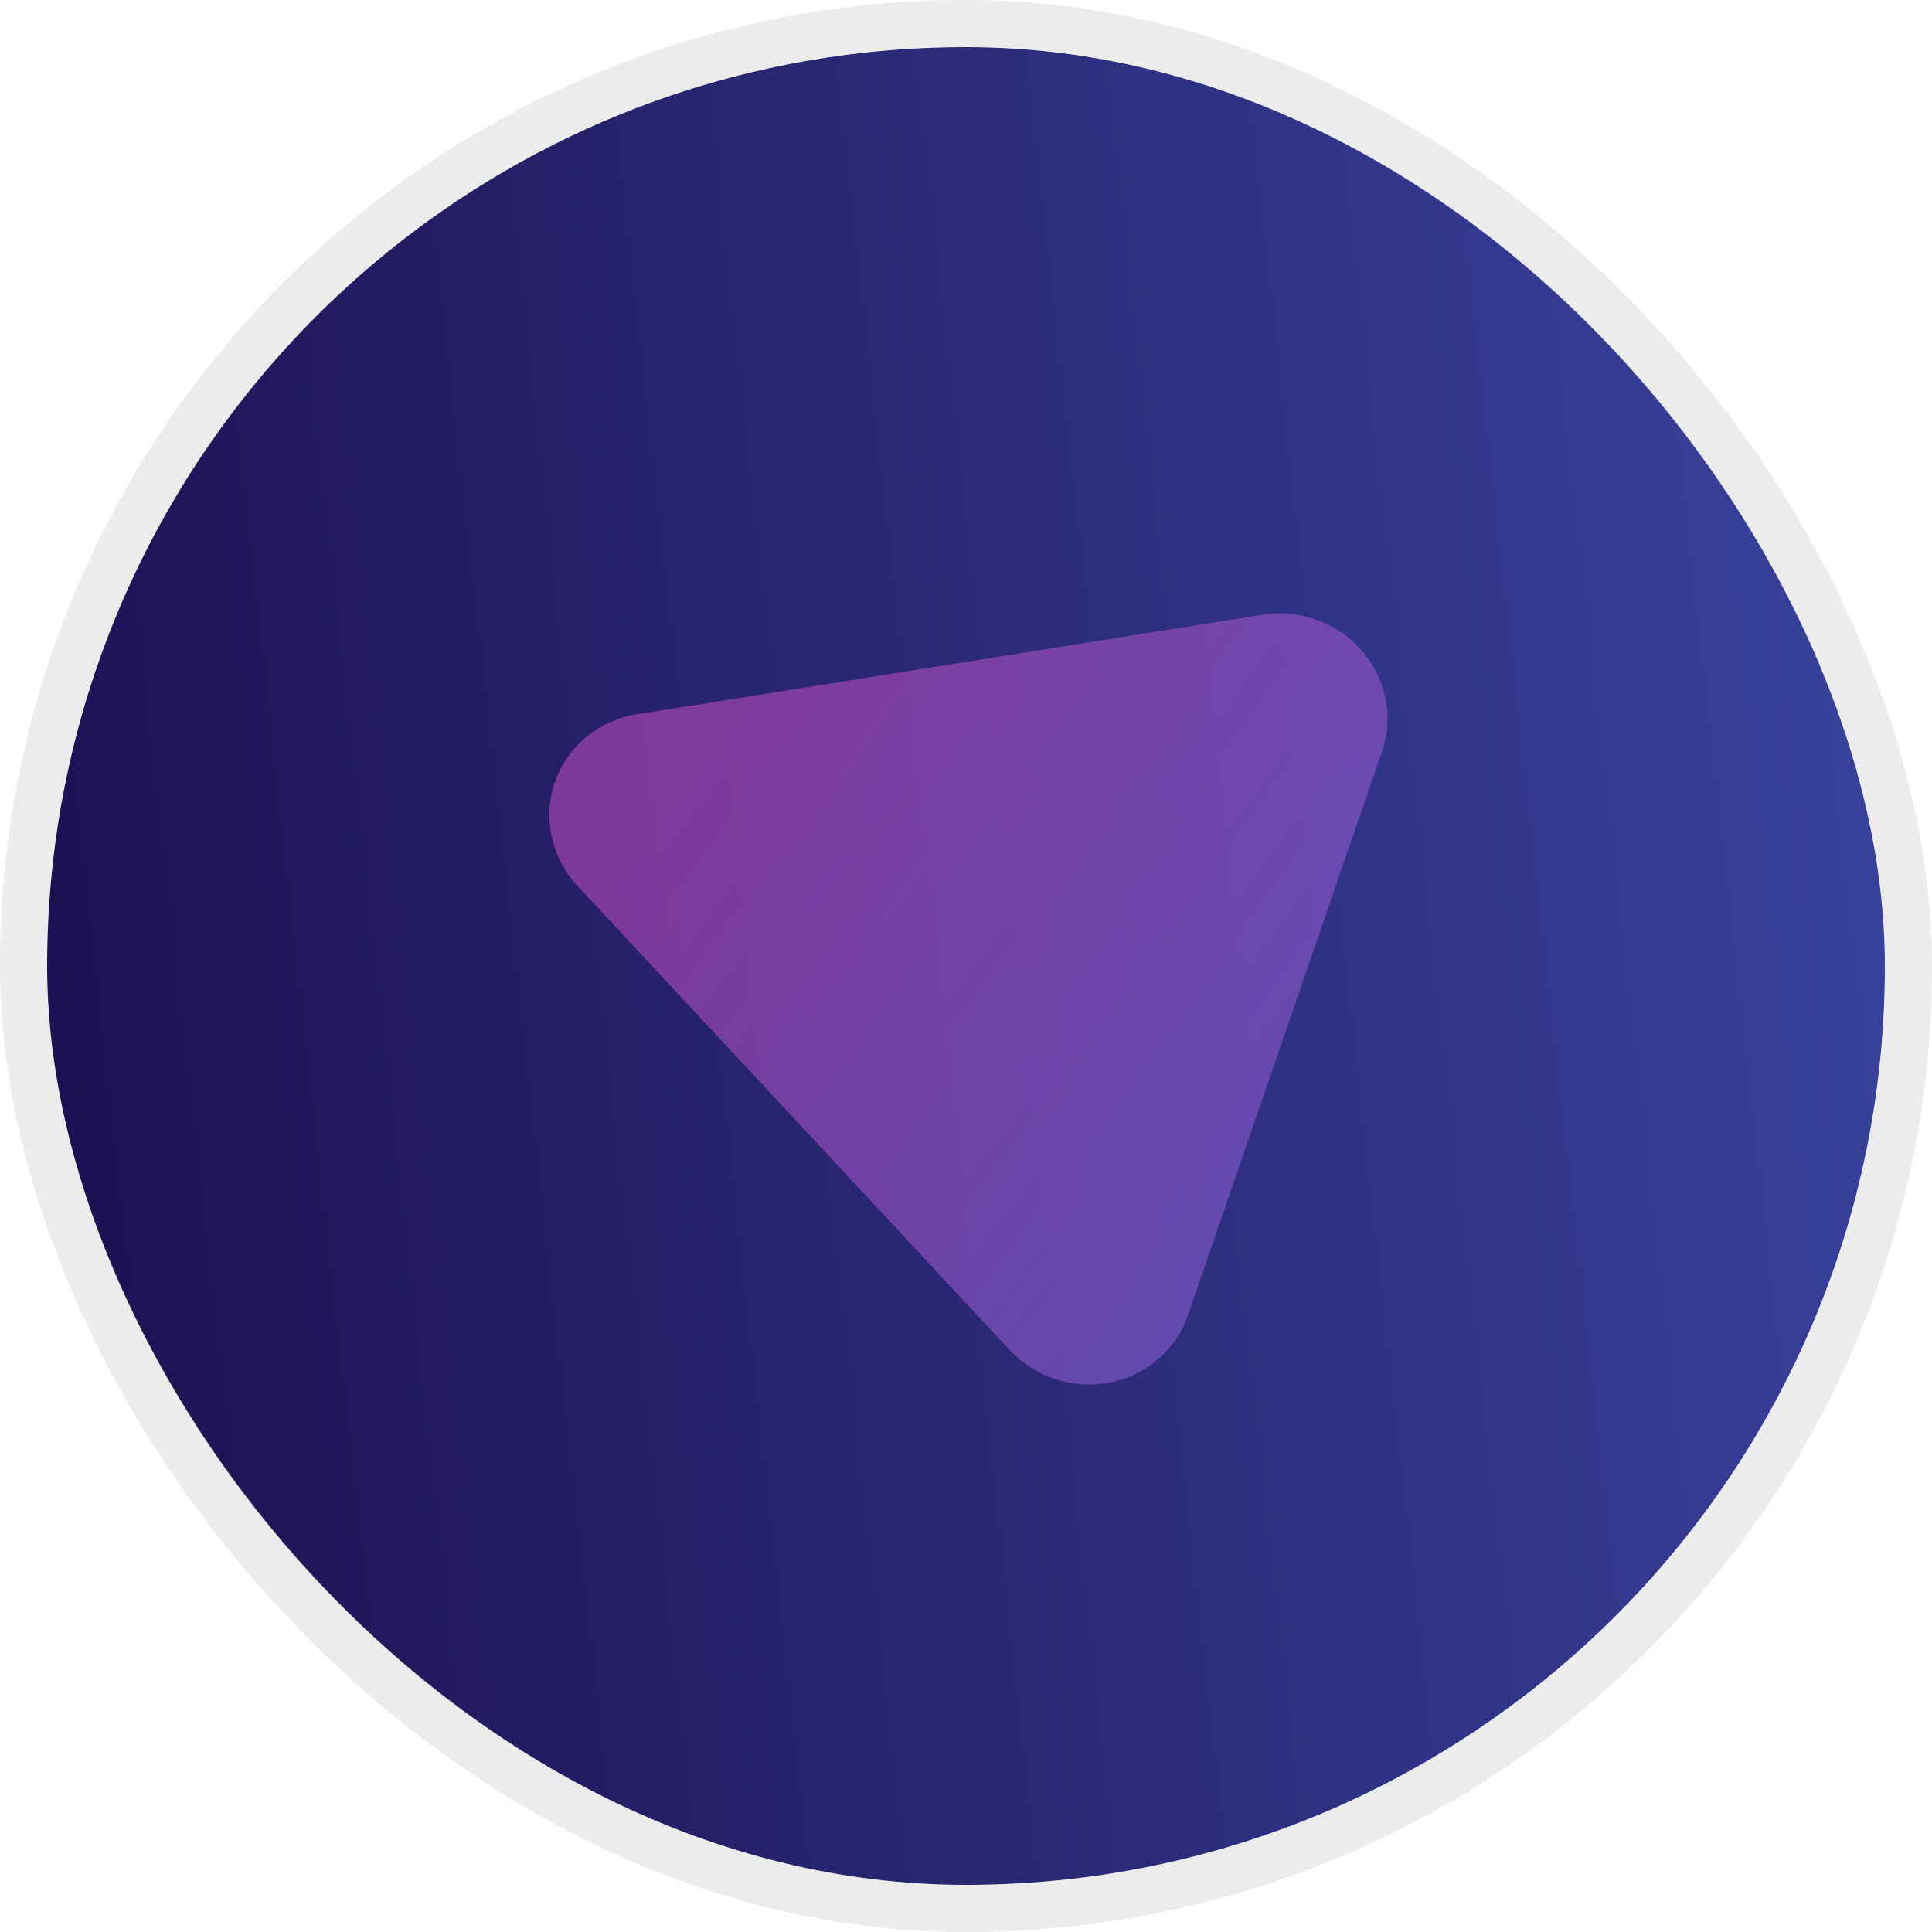 <svg width="41" height="41" viewBox="0 0 41 41" fill="none" xmlns="http://www.w3.org/2000/svg">
<rect x="1" y="1" width="39" height="39" rx="19.5" fill="url(#paint0_linear_4130_27)"/>
<rect x="0.5" y="0.5" width="40" height="40" rx="20" stroke="#8D8D8D" stroke-opacity="0.17"/>
<path opacity="0.597" fill-rule="evenodd" clip-rule="evenodd" d="M12.257 18.802L21.425 28.649C22.269 29.556 23.692 29.633 24.604 28.821C24.881 28.575 25.089 28.263 25.209 27.915L29.328 15.952C29.722 14.806 29.088 13.547 27.91 13.142C27.552 13.019 27.17 12.985 26.799 13.044L13.511 15.159C12.288 15.354 11.474 16.485 11.693 17.686C11.769 18.101 11.965 18.488 12.257 18.802Z" fill="url(#paint1_linear_4130_27)"/>
<defs>
<linearGradient id="paint0_linear_4130_27" x1="-8.699" y1="14.24" x2="56.909" y2="6.951" gradientUnits="userSpaceOnUse">
<stop stop-color="#180642"/>
<stop offset="0.938" stop-color="#4153B5"/>
</linearGradient>
<linearGradient id="paint1_linear_4130_27" x1="23.439" y1="4.576" x2="69.285" y2="38.25" gradientUnits="userSpaceOnUse">
<stop stop-color="#B949BE"/>
<stop offset="1" stop-color="#0194FE"/>
</linearGradient>
</defs>
</svg>
